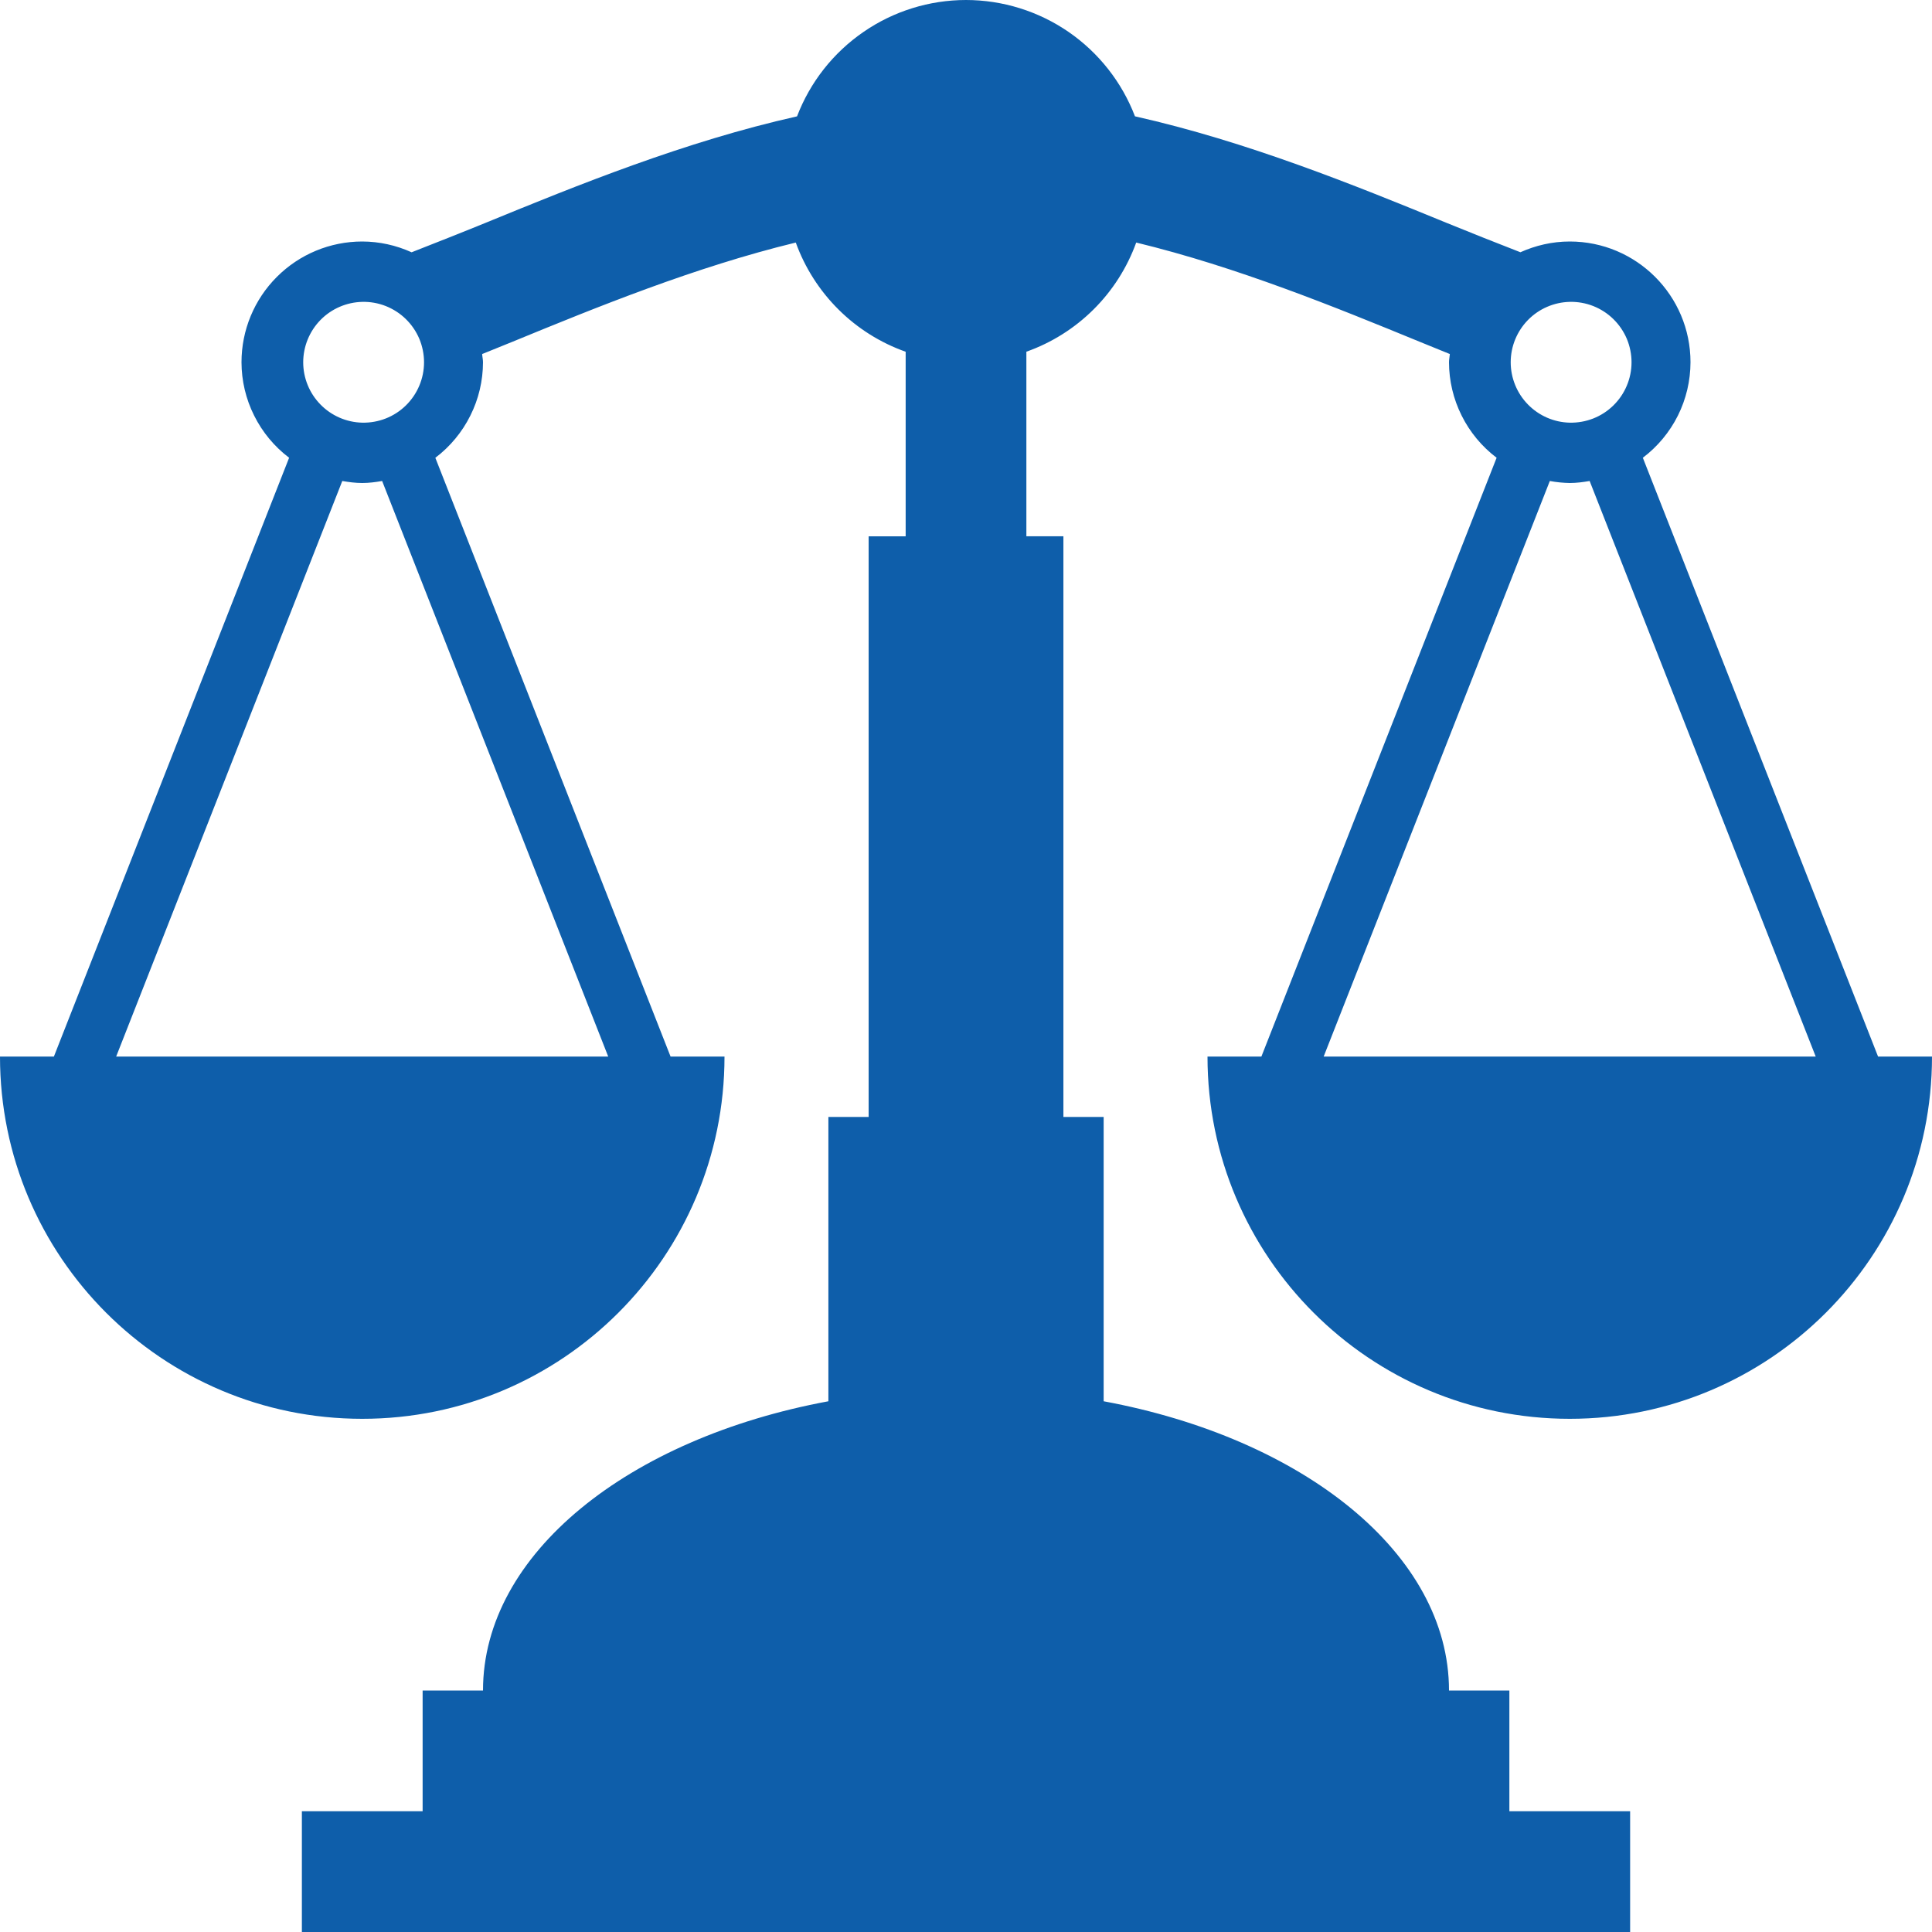 <svg width="48" height="48" viewBox="0 0 48 48" fill="none" xmlns="http://www.w3.org/2000/svg">
<path d="M30 26.25C30 31.221 34.03 35.25 39 35.25C43.97 35.25 48 31.22 48 26.25H46.66L40.816 11.373C41.183 11.095 41.481 10.737 41.687 10.325C41.892 9.914 41.999 9.46 42 9C42 7.344 40.656 6 39 6C38.562 6 38.149 6.099 37.774 6.267C37.161 6.029 36.551 5.786 35.942 5.538C33.648 4.598 30.978 3.514 28.198 2.89C27.873 2.041 27.297 1.309 26.548 0.793C25.798 0.277 24.91 0.001 24 0C23.09 0.001 22.201 0.277 21.452 0.794C20.702 1.31 20.127 2.041 19.802 2.891C17.021 3.514 14.351 4.598 12.057 5.539C11.534 5.754 10.799 6.043 10.226 6.268C9.841 6.093 9.423 6.001 9 6C8.204 6 7.441 6.316 6.879 6.879C6.316 7.441 6 8.204 6 9C6.001 9.46 6.108 9.913 6.314 10.325C6.519 10.737 6.816 11.095 7.183 11.373L1.339 26.25H0C0 31.221 4.03 35.25 9 35.25C13.97 35.25 18 31.221 18 26.25H16.66L10.816 11.374C11.183 11.096 11.481 10.737 11.686 10.325C11.892 9.914 11.999 9.46 12 9C12 8.93 11.983 8.865 11.979 8.796L12.727 8.493C14.832 7.628 17.27 6.634 19.771 6.026C19.997 6.652 20.36 7.22 20.832 7.689C21.303 8.158 21.874 8.517 22.501 8.739V13.325H21.581V27.75H20.581V34.814C15.618 35.734 12 38.602 12 42H10.5V45H7.5V48H40.5V45H37.5V42H36C36 38.602 32.38 35.734 27.42 34.814V27.75H26.42V13.324H25.5V8.738C26.127 8.516 26.697 8.157 27.169 7.688C27.641 7.219 28.003 6.651 28.229 6.026C30.731 6.633 33.167 7.627 35.274 8.492C35.53 8.598 35.771 8.694 36.021 8.796C36.016 8.865 36 8.93 36 9C36.001 9.46 36.108 9.913 36.314 10.325C36.519 10.737 36.816 11.095 37.183 11.373L31.339 26.25H30V26.25ZM9 7.5C9.2 7.495 9.399 7.531 9.585 7.604C9.771 7.678 9.94 7.787 10.083 7.927C10.226 8.067 10.34 8.234 10.418 8.418C10.495 8.603 10.535 8.801 10.535 9.001C10.535 9.201 10.495 9.399 10.417 9.583C10.34 9.767 10.226 9.934 10.083 10.074C9.94 10.214 9.77 10.324 9.584 10.397C9.398 10.47 9.199 10.505 8.999 10.501C8.607 10.492 8.234 10.329 7.961 10.049C7.687 9.769 7.533 9.392 7.533 9C7.534 8.608 7.687 8.232 7.961 7.951C8.235 7.671 8.608 7.509 9 7.5V7.5ZM15.111 26.25H2.886L8.504 11.95C8.666 11.978 8.83 12 9 12C9.17 12 9.333 11.978 9.494 11.95L15.111 26.25ZM39 7.5C39.2 7.495 39.399 7.531 39.585 7.604C39.771 7.678 39.94 7.787 40.083 7.927C40.226 8.067 40.34 8.234 40.418 8.418C40.495 8.603 40.535 8.801 40.535 9.001C40.535 9.201 40.495 9.399 40.417 9.583C40.34 9.767 40.226 9.934 40.083 10.074C39.94 10.214 39.77 10.324 39.584 10.397C39.398 10.47 39.199 10.505 38.999 10.501C38.607 10.492 38.234 10.329 37.961 10.049C37.687 9.769 37.533 9.392 37.533 9C37.533 8.608 37.687 8.232 37.961 7.951C38.235 7.671 38.608 7.509 39 7.5ZM38.505 11.95C38.668 11.981 38.834 11.997 39 12C39.169 12 39.333 11.978 39.494 11.95L45.111 26.25H32.886L38.505 11.95Z" fill="#0E5EAA"/>
</svg>
